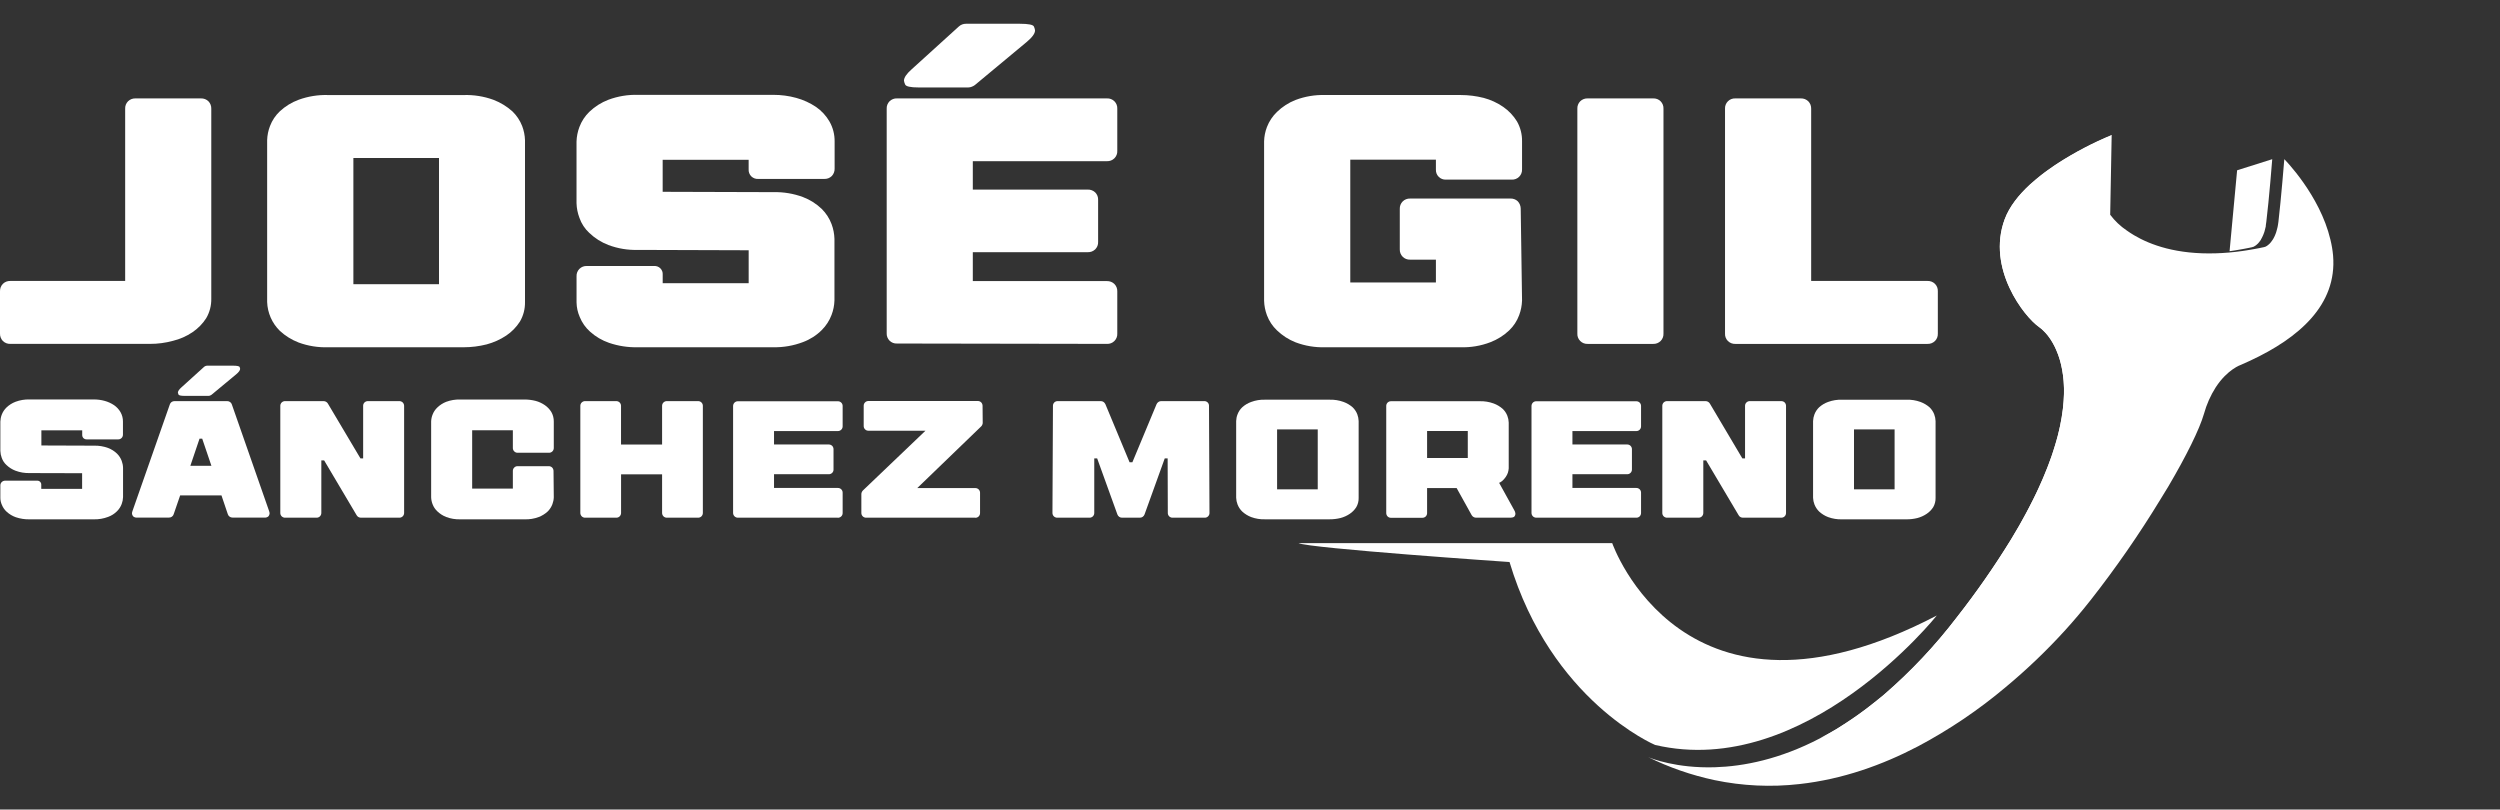 <svg width="105" height="34" viewBox="0 0 105 34" fill="none" xmlns="http://www.w3.org/2000/svg">
<rect x="0" y="0" width="105" height="34" fill="#333333" stroke="none"/>
<g clip-path="url(#clip0_234_2)">
<path d="M95.434 6.686C95.434 6.686 95.303 8.365 95.185 9.32C95.18 9.371 95.172 9.419 95.164 9.465C95.164 9.476 95.164 9.488 95.164 9.498L95.154 9.544C95.142 9.604 95.127 9.663 95.109 9.722L95.092 9.773C95.092 9.783 95.085 9.793 95.08 9.803L95.067 9.84C95.058 9.865 95.048 9.887 95.037 9.91C95.027 9.932 95.005 9.979 94.988 10.009L94.959 10.059V10.068C94.937 10.103 94.912 10.137 94.885 10.169L94.861 10.197C94.857 10.204 94.852 10.21 94.846 10.215L94.82 10.241L94.786 10.271L94.773 10.283L94.761 10.293L94.75 10.3L94.723 10.321L94.708 10.331C94.684 10.346 94.659 10.36 94.633 10.371H94.62L94.587 10.383L94.464 10.409L94.351 10.431L94.263 10.448L94.178 10.464C94.073 10.484 93.969 10.502 93.867 10.517L93.642 10.55L93.707 9.854L93.959 7.152L95.434 6.686Z" fill="white"/>
<path d="M94.506 15.149C94.379 15.209 94.252 15.262 94.122 15.322C94.122 15.322 93.558 15.503 93.059 16.27C92.841 16.613 92.676 16.986 92.568 17.377C92.376 18.04 91.823 19.15 91.079 20.417C90.971 20.599 90.858 20.784 90.74 20.971C89.847 22.439 88.867 23.853 87.806 25.205C87.451 25.655 87.097 26.073 86.754 26.451C85.971 27.314 85.128 28.121 84.231 28.866C83.099 29.819 81.869 30.649 80.562 31.343C79.06 32.131 77.379 32.732 75.576 32.931C74.384 33.067 73.178 33.01 72.005 32.764C71.04 32.558 70.104 32.233 69.22 31.798C69.362 31.858 70.406 32.273 72.022 32.225C73.225 32.188 74.746 31.895 76.448 31.005L76.529 30.962C76.612 30.918 76.696 30.873 76.779 30.826L76.834 30.795L76.947 30.73L77.036 30.679L77.202 30.58L77.373 30.467L77.46 30.413C77.655 30.287 77.851 30.154 78.051 30.012C78.152 29.937 78.255 29.862 78.359 29.787L78.504 29.674L78.63 29.576L78.712 29.512C78.825 29.424 78.938 29.333 79.051 29.24L79.141 29.164C80.265 28.192 81.286 27.106 82.188 25.924C83.008 24.878 83.769 23.785 84.465 22.653C84.572 22.477 84.674 22.304 84.772 22.135L84.844 22.009C84.844 22 84.854 21.991 84.859 21.982C84.902 21.906 84.943 21.832 84.984 21.757C85.149 21.459 85.298 21.171 85.435 20.893C85.469 20.824 85.502 20.756 85.535 20.688C85.539 20.679 85.543 20.67 85.547 20.66C85.6 20.547 85.652 20.435 85.701 20.322C85.724 20.27 85.747 20.218 85.77 20.166C85.776 20.154 85.782 20.141 85.786 20.129C85.922 19.816 86.039 19.516 86.141 19.228C86.141 19.217 86.148 19.207 86.152 19.197C86.182 19.109 86.212 19.022 86.239 18.936C86.286 18.794 86.328 18.654 86.367 18.518C86.407 18.381 86.44 18.247 86.471 18.118C86.48 18.078 86.49 18.038 86.499 17.999C86.499 17.999 86.499 17.993 86.499 17.99C86.51 17.947 86.519 17.905 86.528 17.864C86.552 17.74 86.575 17.62 86.594 17.503C86.595 17.501 86.595 17.499 86.594 17.497C86.633 17.26 86.659 17.035 86.673 16.821C86.673 16.786 86.673 16.751 86.679 16.716C86.711 16.205 86.663 15.691 86.536 15.194C86.526 15.157 86.515 15.12 86.504 15.082C86.488 15.027 86.471 14.969 86.453 14.924C86.448 14.907 86.441 14.89 86.434 14.873C86.398 14.774 86.358 14.682 86.321 14.597C86.301 14.553 86.279 14.512 86.258 14.473C86.114 14.182 85.904 13.927 85.646 13.73C85.019 13.3 83.432 11.272 84.197 9.205C84.395 8.672 84.789 8.179 85.265 7.741C85.337 7.675 85.412 7.611 85.491 7.546L85.536 7.508L85.63 7.431L85.689 7.383L85.715 7.363L85.767 7.321L85.862 7.249L85.909 7.215L86.006 7.144C86.085 7.085 86.167 7.031 86.248 6.975C86.264 6.963 86.279 6.952 86.296 6.942L86.442 6.845C87.155 6.387 87.907 5.994 88.69 5.67V5.68L88.628 9.02C88.821 9.277 89.056 9.5 89.323 9.68C89.414 9.745 89.516 9.812 89.627 9.878C90.326 10.294 91.433 10.691 93.069 10.639C93.429 10.628 93.787 10.597 94.144 10.547L94.219 10.536C94.269 10.529 94.318 10.522 94.37 10.513C94.472 10.498 94.575 10.48 94.68 10.46L94.765 10.444L94.853 10.428L94.886 10.422L94.964 10.405L95.087 10.38L95.12 10.369H95.133C95.159 10.357 95.184 10.344 95.208 10.329L95.222 10.318L95.249 10.298L95.257 10.293L95.269 10.282L95.282 10.271L95.316 10.241L95.341 10.215C95.347 10.21 95.352 10.204 95.356 10.197C95.364 10.188 95.373 10.179 95.381 10.169C95.408 10.137 95.432 10.103 95.454 10.067L95.46 10.058L95.489 10.009C95.505 9.978 95.522 9.946 95.539 9.91C95.556 9.874 95.558 9.865 95.567 9.84C95.577 9.815 95.578 9.815 95.582 9.803L95.594 9.772C95.594 9.755 95.605 9.739 95.609 9.722C95.626 9.667 95.642 9.609 95.656 9.544C95.656 9.528 95.662 9.513 95.665 9.498L95.671 9.465C95.679 9.419 95.687 9.37 95.693 9.32C95.806 8.365 95.941 6.685 95.941 6.685C95.941 6.685 97.433 8.184 97.877 10.063C97.932 10.285 97.97 10.511 97.99 10.738C98.16 12.804 96.557 14.194 94.506 15.149Z" fill="white"/>
<path d="M85.321 8.702C84.556 10.768 86.143 12.795 86.771 13.225C87.222 13.532 88.705 15.19 87.053 19.282C86.394 20.914 85.237 22.934 83.315 25.41C81.66 27.541 80.042 28.979 78.527 29.935C77.963 30.296 77.37 30.611 76.755 30.875C76.653 30.921 76.55 30.962 76.448 31.003L76.528 30.96C76.611 30.916 76.694 30.87 76.779 30.823L76.835 30.791L76.948 30.727L77.037 30.675C77.093 30.642 77.15 30.61 77.203 30.575C77.256 30.54 77.316 30.505 77.374 30.469L77.46 30.414C77.656 30.289 77.852 30.156 78.052 30.014C78.153 29.939 78.256 29.864 78.36 29.789L78.505 29.677L78.631 29.579L78.713 29.514C78.826 29.425 78.939 29.335 79.052 29.242L79.142 29.166C80.266 28.194 81.287 27.108 82.189 25.926C83.009 24.88 83.769 23.788 84.466 22.655C88.238 16.448 86.187 14.112 85.645 13.742C85.018 13.312 83.431 11.284 84.196 9.217C84.394 8.685 84.787 8.192 85.264 7.754C85.336 7.687 85.41 7.622 85.489 7.558L85.534 7.521C85.61 7.456 85.688 7.394 85.766 7.334L85.861 7.262L85.908 7.227L86.005 7.156C86.084 7.098 86.165 7.043 86.246 6.987C86.262 6.976 86.278 6.964 86.295 6.954L86.441 6.857C87.153 6.4 87.906 6.006 88.688 5.682V5.692C87.519 6.296 85.813 7.376 85.321 8.702Z" fill="white"/>
<path d="M54.536 22.811H67.713C67.713 22.811 70.696 31.412 81.346 25.851C81.346 25.851 75.835 32.767 69.514 31.288C69.514 31.288 65.151 29.447 63.4 23.605C63.4 23.606 54.978 23.029 54.536 22.811Z" fill="white"/>
<path d="M3.947 21.812H1.239C1.044 21.816 0.85 21.786 0.665 21.724C0.525 21.675 0.396 21.598 0.286 21.499C0.195 21.418 0.124 21.317 0.079 21.205C0.038 21.113 0.016 21.015 0.015 20.914V20.394C0.014 20.367 0.018 20.34 0.028 20.314C0.038 20.289 0.053 20.266 0.072 20.247C0.092 20.227 0.115 20.212 0.141 20.202C0.166 20.192 0.194 20.187 0.221 20.188H1.561C1.584 20.187 1.607 20.191 1.629 20.199C1.65 20.208 1.67 20.22 1.686 20.237C1.702 20.253 1.714 20.272 1.723 20.294C1.731 20.315 1.734 20.338 1.733 20.36V20.533H3.449V19.875L1.239 19.869C1.039 19.874 0.839 19.841 0.651 19.77C0.51 19.717 0.381 19.635 0.272 19.531C0.181 19.448 0.112 19.343 0.072 19.227C0.037 19.134 0.018 19.036 0.015 18.936V17.708C0.018 17.609 0.037 17.511 0.072 17.419C0.116 17.304 0.184 17.2 0.272 17.115C0.381 17.01 0.51 16.929 0.651 16.875C0.839 16.805 1.039 16.771 1.239 16.777H3.947C4.1 16.777 4.252 16.797 4.399 16.838C4.538 16.876 4.671 16.937 4.791 17.017C4.902 17.094 4.995 17.194 5.062 17.311C5.131 17.432 5.166 17.569 5.164 17.708V18.248C5.165 18.276 5.16 18.303 5.15 18.329C5.141 18.354 5.126 18.378 5.106 18.397C5.087 18.416 5.063 18.431 5.038 18.441C5.012 18.451 4.985 18.456 4.957 18.454H3.646C3.62 18.456 3.594 18.451 3.57 18.442C3.546 18.433 3.524 18.419 3.505 18.402C3.487 18.383 3.473 18.361 3.464 18.337C3.456 18.313 3.452 18.288 3.453 18.262V18.073H1.738V18.71L3.947 18.718C4.149 18.712 4.35 18.745 4.539 18.815C4.679 18.868 4.807 18.948 4.914 19.052C5.001 19.138 5.068 19.241 5.111 19.355C5.146 19.449 5.166 19.549 5.168 19.649V20.881C5.165 20.979 5.146 21.076 5.111 21.168C5.068 21.282 5.001 21.386 4.914 21.472C4.808 21.578 4.68 21.659 4.539 21.71C4.35 21.782 4.149 21.816 3.947 21.812Z" fill="white"/>
<path d="M5.563 21.467L7.133 16.985C7.145 16.944 7.172 16.908 7.207 16.884C7.243 16.859 7.286 16.846 7.329 16.847H9.542C9.586 16.846 9.629 16.86 9.664 16.886C9.699 16.91 9.725 16.945 9.737 16.985L11.303 21.467C11.315 21.499 11.322 21.533 11.323 21.567C11.32 21.608 11.305 21.648 11.28 21.68C11.258 21.702 11.23 21.719 11.2 21.729C11.171 21.739 11.139 21.742 11.107 21.738H9.764C9.721 21.739 9.679 21.726 9.644 21.7C9.608 21.675 9.581 21.638 9.568 21.596L9.302 20.808H7.566L7.295 21.596C7.283 21.638 7.257 21.675 7.221 21.7C7.186 21.726 7.143 21.739 7.099 21.738H5.76C5.728 21.742 5.696 21.739 5.666 21.729C5.636 21.719 5.609 21.702 5.587 21.68C5.561 21.648 5.545 21.608 5.543 21.567C5.544 21.533 5.55 21.499 5.563 21.467ZM7.624 16.266L8.567 15.412C8.606 15.377 8.657 15.358 8.709 15.358H9.781C9.955 15.358 10.05 15.378 10.065 15.416C10.075 15.44 10.082 15.464 10.086 15.49C10.086 15.553 10.028 15.632 9.913 15.727L8.885 16.58C8.866 16.594 8.845 16.605 8.823 16.614C8.801 16.622 8.777 16.627 8.753 16.627H7.763C7.6 16.627 7.511 16.608 7.495 16.567C7.484 16.544 7.476 16.518 7.471 16.492C7.471 16.431 7.522 16.356 7.624 16.266ZM8.879 19.563L8.493 18.425H8.38L7.995 19.563H8.879Z" fill="white"/>
<path d="M16.769 21.743H15.16C15.124 21.743 15.088 21.734 15.056 21.717C15.025 21.699 14.998 21.673 14.98 21.642L13.614 19.337H13.496V21.538C13.497 21.565 13.492 21.592 13.482 21.618C13.472 21.643 13.457 21.666 13.438 21.686C13.419 21.705 13.396 21.72 13.37 21.73C13.344 21.74 13.317 21.744 13.289 21.743H11.979C11.952 21.744 11.924 21.74 11.899 21.73C11.873 21.72 11.85 21.705 11.83 21.686C11.811 21.666 11.796 21.643 11.786 21.618C11.776 21.592 11.772 21.565 11.773 21.538V17.053C11.771 17.026 11.776 16.998 11.786 16.973C11.796 16.947 11.811 16.924 11.83 16.904C11.85 16.885 11.873 16.87 11.899 16.86C11.924 16.85 11.952 16.846 11.979 16.847H13.589C13.626 16.847 13.662 16.856 13.693 16.874C13.725 16.891 13.752 16.917 13.77 16.948L15.139 19.253H15.252V17.053C15.25 17.026 15.255 16.998 15.264 16.973C15.274 16.947 15.289 16.924 15.308 16.904C15.328 16.885 15.351 16.87 15.377 16.86C15.402 16.851 15.43 16.846 15.457 16.847H16.766C16.793 16.846 16.821 16.85 16.846 16.86C16.872 16.87 16.895 16.885 16.915 16.904C16.934 16.924 16.95 16.947 16.959 16.973C16.969 16.998 16.974 17.026 16.973 17.053V21.538C16.974 21.565 16.969 21.593 16.959 21.618C16.949 21.644 16.934 21.667 16.914 21.686C16.895 21.705 16.872 21.72 16.846 21.73C16.821 21.74 16.793 21.744 16.766 21.743H16.769Z" fill="white"/>
<path d="M22.034 21.812H19.326C19.125 21.817 18.926 21.784 18.738 21.713C18.599 21.658 18.473 21.577 18.366 21.474C18.277 21.39 18.209 21.288 18.167 21.174C18.131 21.081 18.111 20.983 18.108 20.883V17.704C18.111 17.605 18.131 17.508 18.167 17.417C18.21 17.303 18.278 17.201 18.366 17.117C18.473 17.013 18.599 16.932 18.738 16.877C18.926 16.807 19.125 16.774 19.326 16.779H22.034C22.189 16.78 22.344 16.799 22.495 16.837C22.633 16.874 22.765 16.935 22.883 17.016C22.993 17.092 23.087 17.191 23.157 17.305C23.226 17.427 23.261 17.564 23.259 17.704V18.81C23.26 18.838 23.255 18.865 23.245 18.89C23.235 18.916 23.22 18.939 23.201 18.958C23.181 18.977 23.158 18.992 23.133 19.003C23.107 19.013 23.08 19.017 23.052 19.016H21.747C21.719 19.017 21.692 19.013 21.666 19.003C21.64 18.992 21.617 18.977 21.598 18.958C21.578 18.939 21.563 18.916 21.553 18.89C21.543 18.865 21.539 18.838 21.54 18.81V18.071H19.831V20.52H21.54V19.785C21.539 19.758 21.543 19.731 21.553 19.705C21.563 19.68 21.578 19.656 21.598 19.637C21.617 19.617 21.64 19.602 21.666 19.592C21.692 19.582 21.719 19.578 21.747 19.579H23.038C23.066 19.578 23.094 19.582 23.12 19.592C23.146 19.602 23.17 19.617 23.19 19.636C23.228 19.676 23.249 19.73 23.248 19.785L23.259 20.885C23.256 20.985 23.236 21.083 23.201 21.176C23.158 21.29 23.091 21.394 23.005 21.48C22.895 21.582 22.767 21.662 22.627 21.715C22.438 21.786 22.236 21.819 22.034 21.812Z" fill="white"/>
<path d="M29.313 21.743H28.015C27.987 21.744 27.96 21.74 27.934 21.73C27.908 21.72 27.885 21.705 27.866 21.686C27.846 21.666 27.831 21.643 27.822 21.618C27.812 21.592 27.807 21.565 27.808 21.538V19.922H26.085V21.538C26.086 21.565 26.081 21.592 26.071 21.618C26.061 21.643 26.047 21.666 26.027 21.686C26.008 21.705 25.985 21.72 25.959 21.73C25.933 21.74 25.906 21.744 25.878 21.743H24.581C24.553 21.744 24.526 21.74 24.5 21.73C24.474 21.72 24.451 21.705 24.432 21.686C24.413 21.666 24.398 21.643 24.388 21.618C24.378 21.592 24.373 21.565 24.374 21.538V17.053C24.373 17.026 24.377 16.998 24.387 16.973C24.397 16.947 24.412 16.924 24.432 16.904C24.451 16.885 24.475 16.87 24.5 16.86C24.526 16.85 24.553 16.846 24.581 16.847H25.876C25.904 16.846 25.931 16.85 25.957 16.86C25.982 16.87 26.006 16.885 26.025 16.904C26.044 16.924 26.06 16.947 26.07 16.973C26.079 16.998 26.084 17.026 26.083 17.053V18.67H27.808V17.053C27.807 17.026 27.811 16.998 27.821 16.973C27.831 16.947 27.846 16.924 27.866 16.904C27.885 16.885 27.908 16.87 27.934 16.86C27.96 16.85 27.987 16.846 28.015 16.847H29.313C29.341 16.846 29.368 16.85 29.394 16.86C29.42 16.87 29.443 16.885 29.462 16.904C29.482 16.924 29.497 16.947 29.507 16.973C29.517 16.998 29.521 17.026 29.52 17.053V21.538C29.521 21.565 29.516 21.592 29.506 21.618C29.496 21.643 29.482 21.666 29.462 21.686C29.443 21.705 29.42 21.72 29.394 21.73C29.368 21.74 29.341 21.744 29.313 21.743Z" fill="white"/>
<path d="M35.181 21.743H30.998C30.97 21.744 30.943 21.739 30.918 21.73C30.892 21.72 30.869 21.704 30.849 21.685C30.83 21.666 30.814 21.643 30.804 21.617C30.794 21.592 30.789 21.565 30.79 21.537V17.059C30.789 17.031 30.794 17.004 30.804 16.978C30.814 16.953 30.829 16.93 30.849 16.91C30.868 16.891 30.892 16.876 30.917 16.866C30.943 16.856 30.97 16.852 30.998 16.853H35.184C35.212 16.852 35.239 16.856 35.265 16.866C35.29 16.876 35.314 16.891 35.333 16.91C35.353 16.93 35.368 16.953 35.378 16.978C35.388 17.004 35.392 17.031 35.391 17.059V17.899C35.392 17.926 35.388 17.953 35.378 17.979C35.368 18.005 35.353 18.028 35.333 18.047C35.314 18.066 35.29 18.081 35.265 18.091C35.239 18.101 35.212 18.106 35.184 18.105H32.509V18.668H34.803C34.83 18.667 34.858 18.672 34.883 18.682C34.909 18.692 34.932 18.707 34.952 18.726C34.971 18.746 34.986 18.769 34.995 18.795C35.005 18.82 35.009 18.847 35.008 18.875V19.711C35.01 19.739 35.006 19.766 34.996 19.792C34.986 19.817 34.971 19.841 34.952 19.86C34.932 19.88 34.909 19.895 34.883 19.904C34.858 19.914 34.83 19.919 34.803 19.917H32.509V20.494H35.184C35.212 20.493 35.239 20.497 35.265 20.507C35.29 20.517 35.314 20.532 35.333 20.551C35.353 20.57 35.368 20.594 35.378 20.619C35.388 20.645 35.392 20.672 35.391 20.7V21.536C35.393 21.564 35.388 21.592 35.379 21.618C35.369 21.645 35.353 21.668 35.333 21.688C35.313 21.708 35.29 21.723 35.263 21.733C35.237 21.743 35.209 21.747 35.181 21.745V21.743Z" fill="white"/>
<path d="M40.957 21.743H36.383C36.356 21.744 36.328 21.74 36.303 21.73C36.277 21.72 36.254 21.705 36.234 21.685C36.215 21.666 36.2 21.643 36.19 21.618C36.181 21.592 36.176 21.565 36.177 21.538V20.75C36.177 20.722 36.184 20.694 36.196 20.669C36.207 20.644 36.222 20.621 36.241 20.601L38.869 18.091H36.482C36.454 18.092 36.427 18.087 36.401 18.078C36.375 18.068 36.352 18.053 36.333 18.033C36.313 18.014 36.298 17.991 36.288 17.965C36.278 17.939 36.274 17.912 36.275 17.885V17.048C36.274 17.021 36.278 16.993 36.288 16.968C36.298 16.942 36.313 16.919 36.333 16.9C36.352 16.88 36.375 16.865 36.401 16.855C36.427 16.845 36.454 16.841 36.482 16.842H41.057C41.085 16.84 41.113 16.845 41.139 16.854C41.165 16.864 41.189 16.879 41.209 16.898C41.247 16.939 41.269 16.992 41.268 17.048L41.274 17.76C41.274 17.787 41.268 17.814 41.256 17.838C41.246 17.865 41.23 17.889 41.21 17.908L38.525 20.499H40.957C40.984 20.498 41.011 20.503 41.037 20.512C41.062 20.522 41.085 20.537 41.105 20.556C41.124 20.576 41.139 20.599 41.149 20.625C41.159 20.65 41.164 20.677 41.162 20.705V21.542C41.163 21.57 41.159 21.597 41.149 21.622C41.139 21.648 41.124 21.671 41.105 21.69C41.085 21.709 41.062 21.724 41.037 21.734C41.011 21.744 40.984 21.748 40.957 21.747V21.743Z" fill="white"/>
<path d="M50.587 21.743H49.254C49.227 21.745 49.199 21.74 49.174 21.73C49.148 21.72 49.125 21.705 49.105 21.686C49.086 21.666 49.071 21.643 49.061 21.618C49.051 21.593 49.047 21.566 49.048 21.538L49.041 19.253H48.919L48.071 21.606C48.056 21.646 48.029 21.681 47.994 21.706C47.959 21.731 47.917 21.744 47.874 21.743H47.126C47.083 21.744 47.041 21.731 47.006 21.706C46.971 21.681 46.944 21.646 46.93 21.606L46.081 19.253H45.959V21.538C45.96 21.566 45.956 21.593 45.946 21.618C45.936 21.643 45.921 21.666 45.902 21.686C45.882 21.705 45.859 21.72 45.833 21.73C45.808 21.74 45.78 21.745 45.753 21.743H44.413C44.385 21.745 44.357 21.74 44.331 21.73C44.305 21.721 44.281 21.705 44.261 21.686C44.241 21.666 44.226 21.642 44.216 21.616C44.206 21.59 44.202 21.562 44.203 21.534L44.224 17.053C44.222 17.026 44.227 16.998 44.236 16.972C44.246 16.947 44.261 16.923 44.28 16.903C44.3 16.884 44.323 16.869 44.349 16.859C44.375 16.85 44.403 16.845 44.43 16.847H46.236C46.276 16.847 46.315 16.859 46.349 16.882C46.382 16.906 46.409 16.938 46.426 16.975L47.442 19.415H47.56L48.576 16.975C48.593 16.938 48.62 16.906 48.654 16.882C48.687 16.859 48.726 16.847 48.767 16.847H50.572C50.6 16.845 50.627 16.849 50.653 16.859C50.679 16.869 50.703 16.884 50.722 16.903C50.742 16.923 50.757 16.946 50.766 16.972C50.776 16.998 50.78 17.026 50.778 17.053L50.798 21.534C50.8 21.562 50.796 21.59 50.786 21.616C50.776 21.642 50.761 21.666 50.741 21.686C50.721 21.706 50.698 21.721 50.672 21.731C50.645 21.741 50.617 21.745 50.589 21.743H50.587Z" fill="white"/>
<path d="M55.839 21.811H53.136C52.936 21.818 52.737 21.786 52.549 21.717C52.41 21.664 52.282 21.584 52.173 21.484C52.087 21.4 52.02 21.298 51.977 21.187C51.942 21.097 51.922 21.002 51.919 20.906V17.684C51.922 17.587 51.941 17.492 51.977 17.402C52.019 17.29 52.086 17.189 52.173 17.107C52.282 17.008 52.41 16.931 52.549 16.882C52.737 16.812 52.936 16.78 53.136 16.787H55.839C56.041 16.781 56.242 16.813 56.432 16.882C56.571 16.933 56.699 17.009 56.811 17.107C56.897 17.189 56.964 17.29 57.007 17.402C57.041 17.492 57.06 17.588 57.063 17.684V20.911C57.067 21.048 57.032 21.184 56.963 21.303C56.892 21.414 56.799 21.509 56.689 21.582C56.57 21.662 56.438 21.721 56.3 21.757C56.149 21.794 55.994 21.812 55.839 21.811ZM53.638 20.552H55.345V18.034H53.638V20.552Z" fill="white"/>
<path d="M63.414 21.743H61.993C61.956 21.743 61.919 21.733 61.887 21.713C61.855 21.695 61.828 21.668 61.81 21.636L61.179 20.499H59.938V21.543C59.939 21.57 59.935 21.597 59.925 21.622C59.915 21.647 59.901 21.671 59.882 21.69C59.862 21.709 59.839 21.724 59.813 21.734C59.788 21.744 59.76 21.749 59.733 21.747H58.428C58.401 21.749 58.373 21.745 58.348 21.735C58.322 21.725 58.299 21.71 58.279 21.69C58.26 21.671 58.245 21.648 58.236 21.622C58.226 21.597 58.221 21.57 58.222 21.543V17.057C58.221 17.03 58.225 17.003 58.235 16.977C58.245 16.951 58.26 16.928 58.279 16.909C58.299 16.89 58.322 16.874 58.348 16.864C58.373 16.855 58.401 16.85 58.428 16.851H62.142C62.344 16.845 62.545 16.877 62.734 16.946C62.873 16.997 63.001 17.074 63.112 17.171C63.199 17.253 63.266 17.353 63.309 17.464C63.344 17.555 63.363 17.65 63.366 17.747V19.59C63.368 19.618 63.368 19.645 63.366 19.673C63.366 19.701 63.358 19.731 63.354 19.763C63.344 19.826 63.323 19.888 63.293 19.945C63.278 19.977 63.259 20.007 63.239 20.035C63.218 20.066 63.196 20.095 63.171 20.123C63.122 20.181 63.063 20.229 62.996 20.266C62.988 20.27 62.98 20.273 62.971 20.275H62.961L63.601 21.433C63.629 21.478 63.646 21.529 63.648 21.582C63.646 21.617 63.634 21.651 63.615 21.681C63.588 21.724 63.522 21.743 63.414 21.743ZM59.938 19.236H61.647V18.102H59.938V19.236Z" fill="white"/>
<path d="M68.714 21.743H64.53C64.502 21.744 64.475 21.739 64.449 21.729C64.424 21.719 64.4 21.704 64.381 21.685C64.362 21.665 64.347 21.642 64.337 21.617C64.327 21.592 64.322 21.564 64.323 21.537V17.059C64.322 17.031 64.327 17.004 64.337 16.978C64.347 16.953 64.362 16.93 64.381 16.91C64.4 16.891 64.424 16.876 64.449 16.866C64.475 16.856 64.502 16.852 64.53 16.853H68.718C68.745 16.852 68.772 16.856 68.798 16.866C68.824 16.876 68.847 16.891 68.867 16.91C68.886 16.93 68.901 16.953 68.911 16.978C68.921 17.004 68.925 17.031 68.924 17.059V17.899C68.925 17.926 68.921 17.953 68.911 17.979C68.901 18.005 68.886 18.028 68.867 18.047C68.847 18.067 68.824 18.082 68.798 18.092C68.772 18.102 68.745 18.106 68.718 18.105H66.042V18.668H68.336C68.364 18.667 68.391 18.672 68.416 18.682C68.442 18.692 68.465 18.707 68.484 18.726C68.503 18.746 68.519 18.769 68.528 18.794C68.538 18.82 68.543 18.847 68.541 18.875V19.711C68.543 19.738 68.538 19.766 68.528 19.791C68.519 19.817 68.504 19.84 68.484 19.859C68.465 19.879 68.442 19.894 68.416 19.904C68.391 19.914 68.364 19.918 68.336 19.917H66.042V20.494H68.718C68.745 20.492 68.772 20.497 68.798 20.507C68.824 20.517 68.847 20.532 68.867 20.551C68.886 20.57 68.901 20.594 68.911 20.619C68.921 20.645 68.925 20.672 68.924 20.7V21.536C68.925 21.564 68.921 21.592 68.911 21.618C68.901 21.644 68.886 21.668 68.867 21.688C68.846 21.707 68.822 21.722 68.796 21.732C68.77 21.741 68.742 21.745 68.714 21.743Z" fill="white"/>
<path d="M74.813 21.743H73.203C73.167 21.743 73.131 21.734 73.099 21.717C73.067 21.7 73.041 21.673 73.024 21.642L71.657 19.337H71.539V21.538C71.54 21.565 71.535 21.592 71.525 21.618C71.515 21.643 71.5 21.666 71.481 21.686C71.462 21.705 71.438 21.72 71.413 21.73C71.387 21.74 71.36 21.744 71.332 21.743H70.023C69.996 21.744 69.968 21.74 69.943 21.73C69.917 21.72 69.894 21.705 69.874 21.686C69.855 21.666 69.84 21.643 69.83 21.618C69.82 21.592 69.816 21.565 69.817 21.538V17.053C69.815 17.026 69.82 16.998 69.83 16.973C69.84 16.947 69.855 16.924 69.874 16.904C69.894 16.885 69.917 16.87 69.943 16.86C69.968 16.85 69.996 16.846 70.023 16.847H71.633C71.669 16.847 71.705 16.856 71.736 16.874C71.768 16.891 71.795 16.917 71.813 16.948L73.179 19.253H73.292V17.053C73.291 17.026 73.295 16.998 73.305 16.973C73.315 16.947 73.33 16.924 73.35 16.904C73.369 16.885 73.392 16.87 73.418 16.86C73.444 16.85 73.471 16.846 73.499 16.847H74.808C74.835 16.846 74.862 16.851 74.888 16.86C74.914 16.87 74.937 16.885 74.957 16.904C74.976 16.924 74.99 16.947 75 16.973C75.01 16.998 75.014 17.026 75.013 17.053V21.538C75.014 21.565 75.01 21.593 75 21.618C74.991 21.644 74.975 21.667 74.956 21.686C74.937 21.706 74.914 21.721 74.888 21.73C74.862 21.74 74.835 21.744 74.808 21.743H74.813Z" fill="white"/>
<path d="M80.07 21.812H77.367C77.167 21.819 76.967 21.786 76.779 21.717C76.64 21.664 76.513 21.585 76.403 21.484C76.318 21.4 76.251 21.299 76.207 21.187C76.172 21.098 76.153 21.003 76.149 20.907V17.685C76.153 17.588 76.172 17.492 76.207 17.402C76.25 17.291 76.317 17.19 76.403 17.107C76.513 17.008 76.64 16.932 76.779 16.882C76.967 16.813 77.167 16.781 77.367 16.788H80.07C80.271 16.781 80.472 16.813 80.662 16.882C80.801 16.934 80.93 17.01 81.041 17.107C81.127 17.19 81.195 17.291 81.237 17.402C81.272 17.493 81.291 17.588 81.294 17.685V20.911C81.297 21.049 81.263 21.184 81.194 21.303C81.123 21.414 81.029 21.509 80.919 21.582C80.8 21.662 80.669 21.721 80.53 21.758C80.379 21.795 80.225 21.813 80.07 21.812ZM77.868 20.552H79.573V18.035H77.868V20.552Z" fill="white"/>
<path d="M6.296 14.443H0.435C0.377 14.445 0.319 14.436 0.265 14.415C0.211 14.394 0.162 14.362 0.121 14.322C0.081 14.281 0.049 14.232 0.029 14.178C0.008 14.125 -0.002 14.067 0 14.01V12.233C-0.002 12.176 0.008 12.119 0.028 12.065C0.049 12.011 0.081 11.963 0.121 11.921C0.162 11.881 0.211 11.849 0.265 11.828C0.319 11.807 0.377 11.798 0.435 11.8H5.257V4.567C5.254 4.509 5.264 4.451 5.284 4.398C5.305 4.344 5.337 4.295 5.377 4.254C5.419 4.213 5.468 4.182 5.522 4.161C5.576 4.14 5.633 4.131 5.691 4.133H8.44C8.498 4.131 8.555 4.141 8.609 4.161C8.663 4.182 8.712 4.213 8.754 4.254C8.794 4.295 8.825 4.344 8.846 4.398C8.867 4.452 8.876 4.509 8.874 4.567V12.54C8.88 12.829 8.807 13.114 8.661 13.364C8.511 13.598 8.314 13.798 8.083 13.954C7.834 14.122 7.556 14.244 7.264 14.315C6.949 14.401 6.623 14.444 6.296 14.443Z" fill="white"/>
<path d="M19.478 14.585H13.785C13.362 14.599 12.94 14.532 12.543 14.386C12.252 14.274 11.983 14.108 11.754 13.896C11.426 13.575 11.235 13.14 11.22 12.682V5.888C11.226 5.684 11.267 5.482 11.341 5.292C11.43 5.057 11.571 4.846 11.754 4.674C11.982 4.462 12.251 4.298 12.543 4.19C12.941 4.045 13.362 3.978 13.785 3.992H19.478C19.9 3.979 20.321 4.046 20.719 4.19C21.012 4.301 21.282 4.465 21.517 4.674C21.698 4.847 21.839 5.058 21.93 5.292C22.003 5.483 22.044 5.684 22.05 5.888V12.682C22.056 12.971 21.983 13.256 21.837 13.506C21.687 13.74 21.491 13.941 21.259 14.096C21.009 14.262 20.732 14.386 20.441 14.464C20.126 14.544 19.803 14.585 19.478 14.585ZM14.842 11.935H18.438V6.635H14.842V11.935Z" fill="white"/>
<path d="M32.483 14.585H26.792C26.381 14.595 25.971 14.533 25.581 14.4C25.287 14.299 25.015 14.139 24.784 13.931C24.593 13.761 24.444 13.55 24.349 13.313C24.264 13.12 24.219 12.913 24.215 12.703V11.605C24.212 11.547 24.221 11.49 24.242 11.436C24.263 11.382 24.295 11.333 24.335 11.293C24.376 11.252 24.425 11.22 24.479 11.199C24.533 11.178 24.591 11.169 24.648 11.172H27.469C27.518 11.168 27.567 11.175 27.613 11.192C27.659 11.209 27.7 11.235 27.735 11.27C27.769 11.304 27.796 11.345 27.813 11.391C27.83 11.437 27.837 11.486 27.833 11.534V11.895H31.444V10.511L26.794 10.496C26.37 10.509 25.948 10.439 25.552 10.29C25.255 10.177 24.984 10.005 24.754 9.786C24.563 9.611 24.419 9.391 24.335 9.146C24.261 8.951 24.22 8.744 24.214 8.535V5.946C24.22 5.737 24.261 5.53 24.335 5.334C24.425 5.093 24.569 4.874 24.754 4.695C24.984 4.475 25.255 4.304 25.552 4.19C25.948 4.042 26.37 3.972 26.794 3.984H32.483C32.808 3.983 33.131 4.026 33.444 4.112C33.738 4.193 34.017 4.32 34.27 4.489C34.504 4.65 34.699 4.861 34.84 5.107C34.985 5.362 35.059 5.652 35.054 5.946V7.083C35.056 7.14 35.046 7.198 35.025 7.251C35.005 7.305 34.973 7.354 34.933 7.396C34.892 7.436 34.842 7.467 34.788 7.488C34.734 7.508 34.677 7.517 34.619 7.515H31.849C31.795 7.519 31.74 7.511 31.689 7.492C31.638 7.473 31.592 7.444 31.553 7.406C31.515 7.367 31.485 7.321 31.466 7.27C31.447 7.219 31.439 7.165 31.443 7.111V6.712H27.832V8.056L32.482 8.07C32.905 8.06 33.326 8.129 33.723 8.276C34.017 8.387 34.286 8.557 34.513 8.774C34.695 8.954 34.836 9.173 34.926 9.413C35 9.611 35.041 9.82 35.047 10.031V12.62C35.041 12.827 35 13.032 34.926 13.225C34.836 13.465 34.695 13.683 34.513 13.864C34.289 14.087 34.02 14.259 33.723 14.369C33.327 14.519 32.906 14.592 32.483 14.585Z" fill="white"/>
<path d="M46.485 14.443L37.675 14.428C37.617 14.431 37.56 14.422 37.506 14.402C37.452 14.381 37.403 14.349 37.361 14.308C37.321 14.267 37.289 14.218 37.268 14.164C37.247 14.11 37.238 14.053 37.241 13.995V4.566C37.238 4.509 37.247 4.451 37.268 4.397C37.289 4.343 37.321 4.294 37.361 4.253C37.403 4.213 37.452 4.181 37.506 4.16C37.56 4.139 37.617 4.13 37.675 4.133H46.492C46.55 4.13 46.607 4.139 46.661 4.16C46.715 4.181 46.764 4.213 46.805 4.253C46.846 4.294 46.878 4.343 46.899 4.397C46.92 4.451 46.929 4.509 46.926 4.566V6.335C46.929 6.393 46.92 6.451 46.899 6.504C46.878 6.558 46.846 6.607 46.805 6.648C46.764 6.689 46.715 6.721 46.661 6.742C46.607 6.763 46.55 6.772 46.492 6.77H40.858V7.963H45.687C45.745 7.961 45.802 7.97 45.856 7.991C45.91 8.012 45.959 8.043 46.001 8.083C46.041 8.125 46.073 8.174 46.094 8.227C46.114 8.281 46.124 8.339 46.121 8.396V10.158C46.124 10.216 46.115 10.274 46.094 10.327C46.073 10.381 46.041 10.43 46.001 10.471C45.959 10.511 45.91 10.543 45.856 10.564C45.802 10.584 45.745 10.594 45.687 10.592H40.858V11.806H46.492C46.55 11.804 46.607 11.814 46.661 11.835C46.715 11.856 46.764 11.887 46.805 11.928C46.846 11.969 46.877 12.018 46.898 12.072C46.919 12.125 46.928 12.182 46.926 12.24V14.002C46.93 14.061 46.921 14.12 46.9 14.175C46.88 14.23 46.847 14.28 46.805 14.322C46.764 14.364 46.714 14.396 46.658 14.417C46.603 14.438 46.544 14.447 46.485 14.443ZM38.288 2.912L40.274 1.11C40.356 1.036 40.463 0.996 40.574 0.998H42.831C43.197 0.998 43.395 1.038 43.426 1.118C43.448 1.168 43.464 1.22 43.472 1.275C43.472 1.407 43.351 1.573 43.11 1.772L40.944 3.573C40.904 3.603 40.859 3.627 40.812 3.644C40.766 3.663 40.717 3.672 40.667 3.673H38.58C38.237 3.673 38.049 3.631 38.016 3.548C37.992 3.497 37.975 3.443 37.966 3.388C37.968 3.259 38.074 3.101 38.288 2.912Z" fill="white"/>
<path d="M61.349 14.585H55.658C55.235 14.598 54.813 14.528 54.417 14.379C54.124 14.264 53.858 14.093 53.632 13.875C53.446 13.699 53.302 13.482 53.212 13.242C53.139 13.046 53.098 12.84 53.092 12.631V5.938C53.097 5.731 53.138 5.527 53.212 5.334C53.304 5.095 53.448 4.879 53.632 4.702C53.857 4.483 54.124 4.311 54.417 4.197C54.813 4.048 55.235 3.978 55.658 3.991H61.349C61.675 3.991 62 4.032 62.317 4.112C62.609 4.19 62.886 4.317 63.135 4.489C63.368 4.65 63.565 4.858 63.713 5.099C63.858 5.354 63.932 5.644 63.926 5.938V7.111C63.929 7.168 63.919 7.226 63.898 7.28C63.877 7.334 63.846 7.383 63.805 7.423C63.764 7.464 63.715 7.496 63.661 7.517C63.607 7.538 63.549 7.547 63.491 7.544H60.728C60.672 7.547 60.616 7.537 60.564 7.517C60.512 7.497 60.465 7.466 60.426 7.426C60.386 7.387 60.355 7.34 60.335 7.288C60.315 7.236 60.306 7.18 60.308 7.124V6.706H56.712V11.864H60.308V10.905H59.226C59.168 10.908 59.111 10.898 59.056 10.877C59.003 10.857 58.954 10.825 58.913 10.784C58.872 10.743 58.84 10.694 58.819 10.64C58.798 10.587 58.789 10.529 58.791 10.471V8.773C58.789 8.715 58.798 8.657 58.819 8.604C58.84 8.55 58.872 8.501 58.913 8.46C58.954 8.419 59.003 8.387 59.056 8.367C59.111 8.346 59.168 8.336 59.226 8.339H63.427C63.485 8.335 63.543 8.343 63.597 8.363C63.652 8.382 63.702 8.412 63.744 8.452C63.825 8.536 63.87 8.65 63.87 8.767L63.926 12.618C63.92 12.829 63.879 13.038 63.805 13.236C63.716 13.479 63.572 13.698 63.385 13.877C63.157 14.092 62.889 14.261 62.596 14.373C62.198 14.526 61.774 14.598 61.349 14.585Z" fill="white"/>
<path d="M69.432 14.444H66.682C66.624 14.446 66.567 14.437 66.513 14.416C66.459 14.395 66.41 14.363 66.369 14.322C66.329 14.281 66.297 14.233 66.276 14.179C66.255 14.125 66.246 14.068 66.249 14.01V4.567C66.246 4.509 66.255 4.452 66.276 4.398C66.296 4.344 66.328 4.295 66.369 4.254C66.41 4.213 66.459 4.182 66.513 4.161C66.567 4.14 66.624 4.131 66.682 4.133H69.432C69.49 4.13 69.547 4.14 69.602 4.16C69.656 4.181 69.705 4.213 69.746 4.254C69.787 4.295 69.818 4.344 69.839 4.398C69.86 4.451 69.869 4.509 69.866 4.567V14.01C69.869 14.068 69.86 14.125 69.839 14.179C69.818 14.233 69.786 14.282 69.745 14.323C69.704 14.363 69.655 14.395 69.601 14.416C69.547 14.437 69.49 14.446 69.432 14.444Z" fill="white"/>
<path d="M80.955 14.444H72.885C72.827 14.446 72.77 14.437 72.716 14.416C72.662 14.395 72.613 14.363 72.572 14.323C72.531 14.282 72.499 14.233 72.478 14.179C72.457 14.125 72.448 14.068 72.451 14.01V4.567C72.448 4.509 72.457 4.451 72.478 4.398C72.499 4.344 72.531 4.295 72.572 4.254C72.612 4.213 72.662 4.181 72.716 4.16C72.77 4.14 72.827 4.13 72.885 4.133H75.634C75.692 4.131 75.749 4.141 75.803 4.161C75.857 4.182 75.906 4.214 75.948 4.254C75.988 4.295 76.02 4.344 76.041 4.398C76.061 4.452 76.071 4.509 76.069 4.567V11.8H80.955C81.012 11.797 81.07 11.807 81.124 11.828C81.178 11.848 81.227 11.88 81.268 11.921C81.309 11.962 81.341 12.011 81.362 12.065C81.382 12.118 81.392 12.176 81.389 12.233V14.01C81.392 14.068 81.382 14.125 81.362 14.179C81.341 14.233 81.309 14.282 81.268 14.323C81.227 14.363 81.178 14.395 81.124 14.416C81.07 14.437 81.012 14.446 80.955 14.444Z" fill="white"/>
</g>
<defs>
<clipPath id="clip0_234_2">
<rect width="98" height="32" fill="white" transform="translate(0 1)"/>
</clipPath>
</defs>
</svg>
